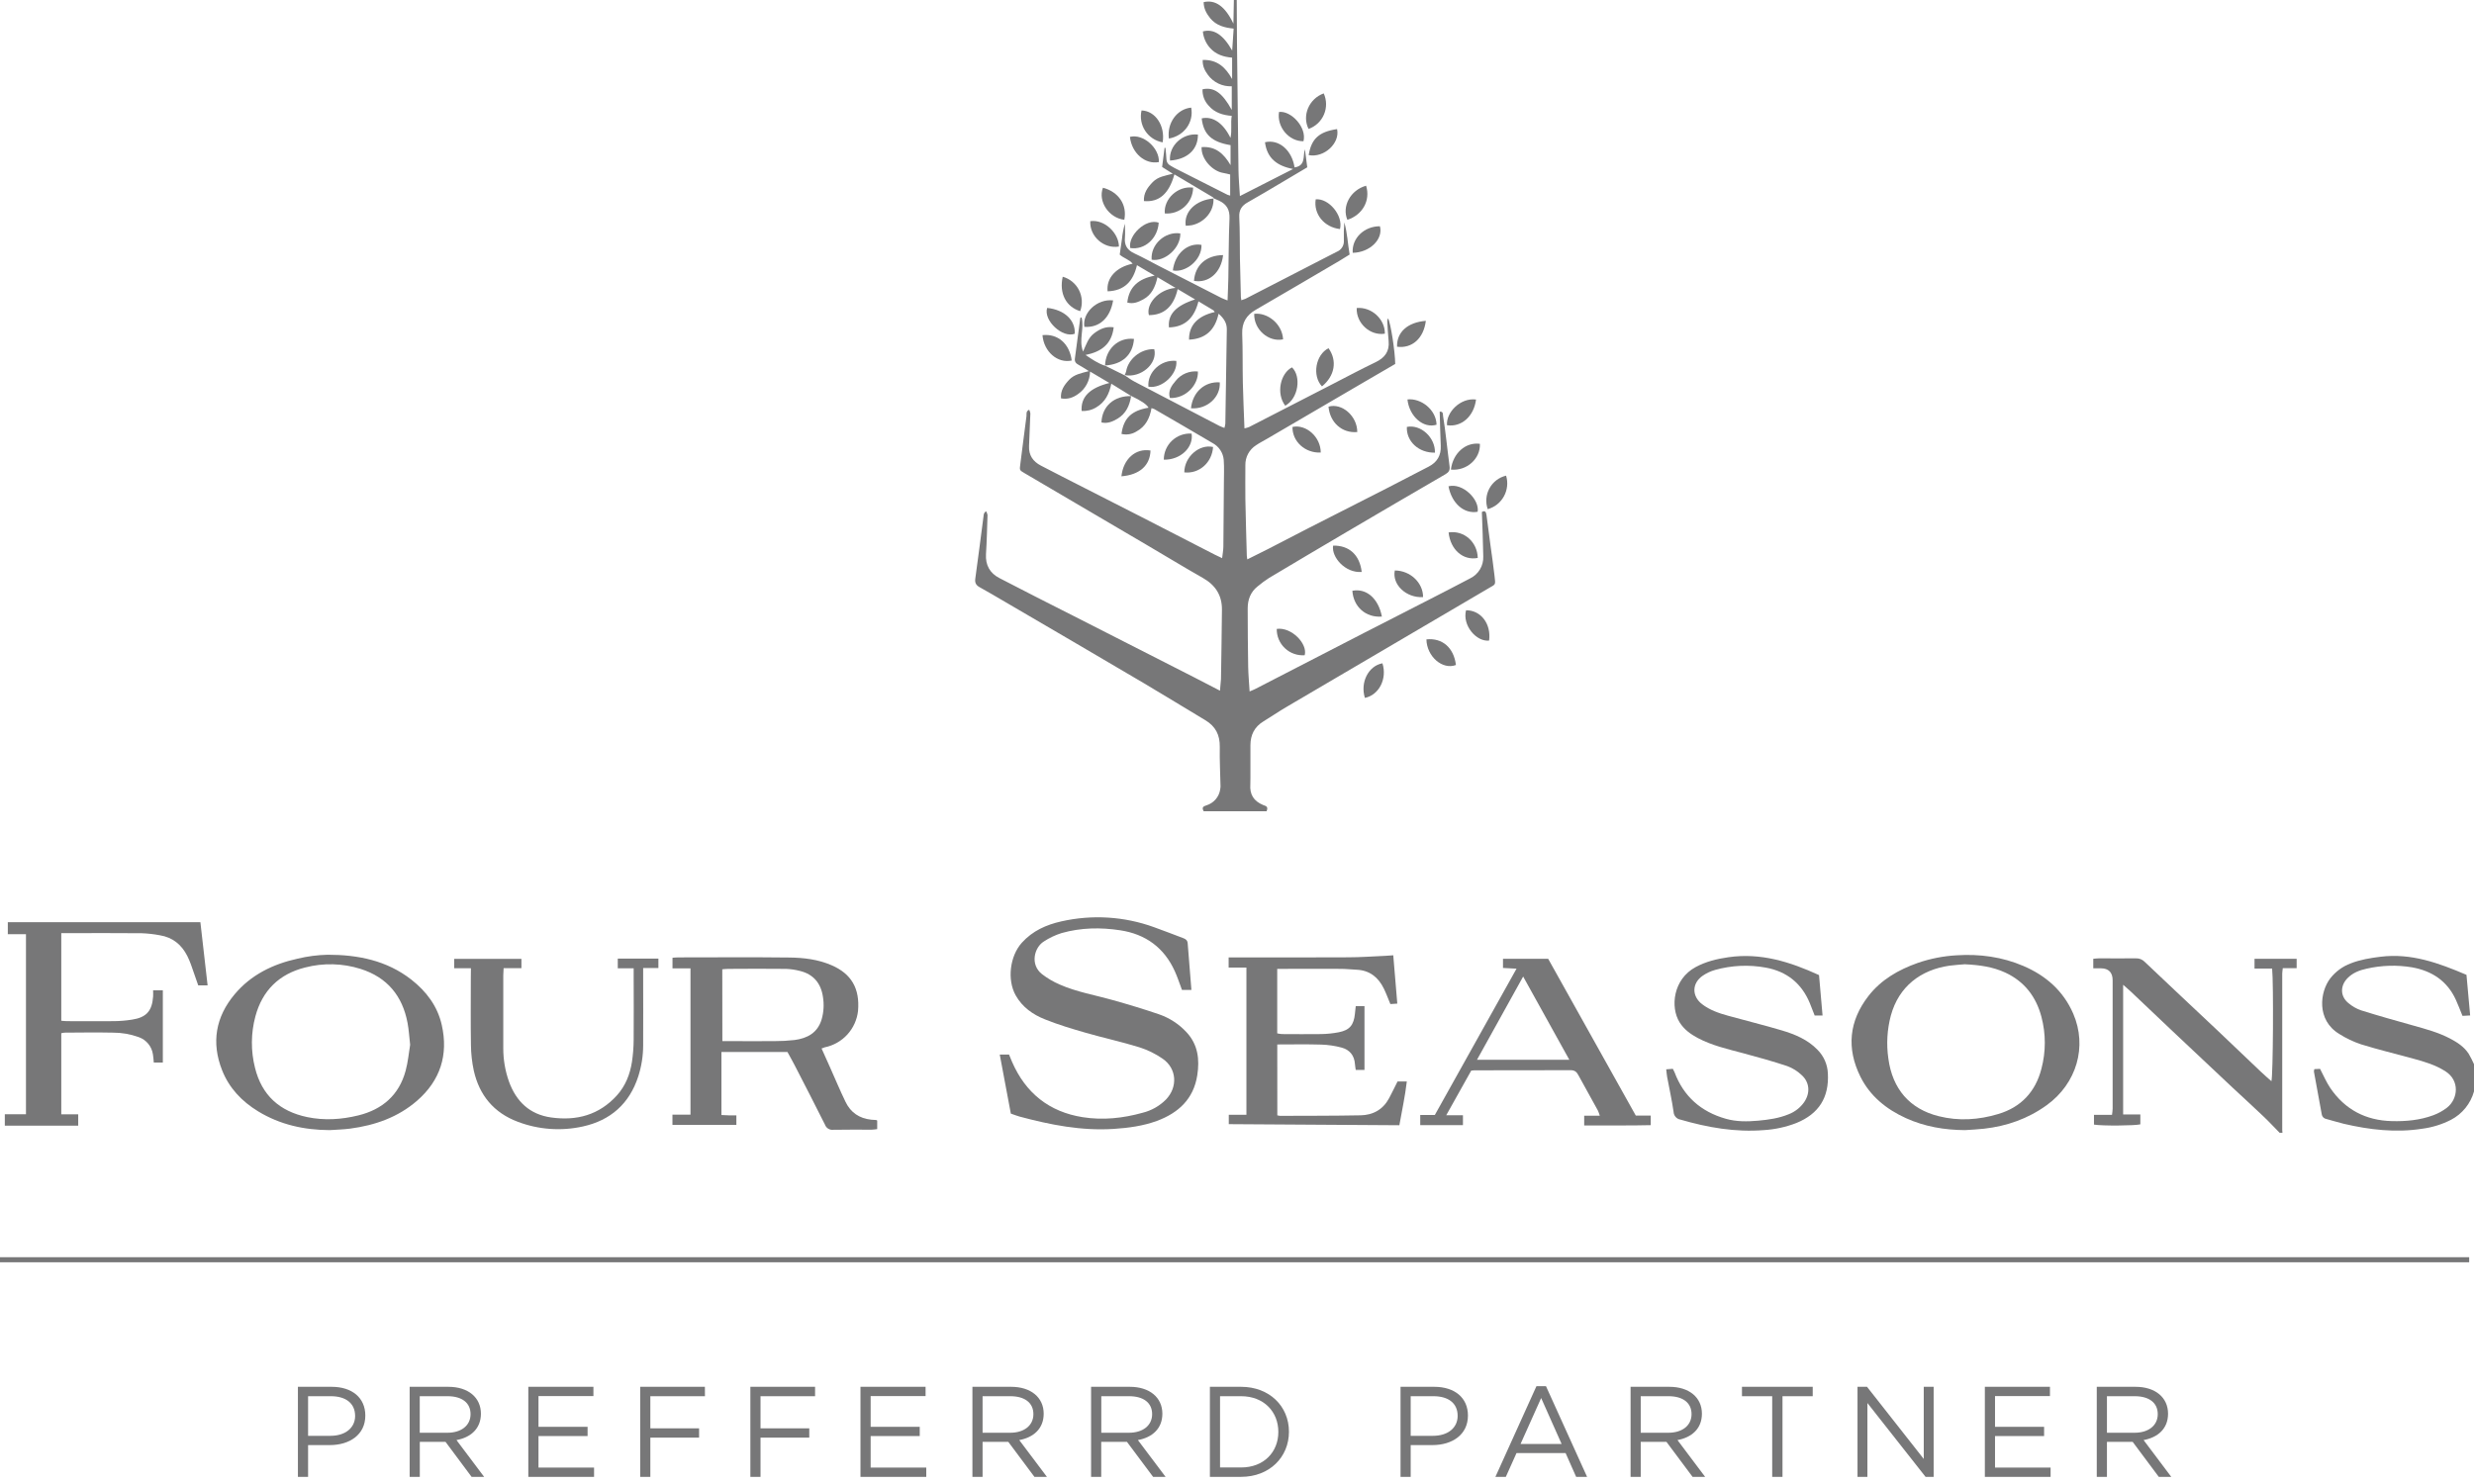 <svg width="155" height="93" viewBox="0 0 155 93" fill="none" xmlns="http://www.w3.org/2000/svg">
<g clip-path="url(#clip0_3293_9486)">
<path d="M70.883 24.824L69.625 24.046C69.499 24.683 69.236 25.201 68.691 25.522C68.414 25.695 68.091 25.775 67.766 25.754C67.704 24.885 68.264 24.31 69.505 24.001L68.293 23.284C68.29 23.56 68.221 23.831 68.092 24.075C67.963 24.32 67.777 24.529 67.551 24.688C67.245 24.91 66.901 25.046 66.473 24.965C66.431 24.478 66.674 24.129 66.986 23.798C67.297 23.467 67.728 23.387 68.22 23.258C67.96 23.098 67.772 22.965 67.57 22.86C67.402 22.774 67.319 22.659 67.343 22.472C67.456 21.623 67.569 20.773 67.682 19.925C67.682 19.918 67.704 19.912 67.759 19.884C67.954 20.577 67.57 21.286 67.856 22.033C68.056 21.586 68.185 21.164 68.549 20.889C68.912 20.614 69.279 20.443 69.775 20.51C69.654 21.571 68.99 22.052 68.011 22.245C68.416 22.519 68.793 22.776 69.232 22.92L69.219 22.908L70.457 23.519L70.449 23.511C70.661 23.648 70.86 23.803 71.085 23.92C72.853 24.847 74.622 25.77 76.393 26.688C76.484 26.735 76.581 26.765 76.712 26.818C76.739 26.732 76.758 26.642 76.769 26.552C76.802 24.585 76.833 22.619 76.862 20.652C76.87 20.25 76.683 19.954 76.346 19.658C76.122 20.69 75.524 21.235 74.496 21.287C74.479 20.39 75.039 19.796 76.105 19.555C76.077 19.517 76.06 19.47 76.026 19.449C75.722 19.263 75.416 19.082 75.085 18.884C74.837 19.868 74.296 20.488 73.237 20.519C73.156 19.706 73.662 19.154 74.875 18.764L73.783 18.118C73.529 19.217 72.925 19.746 71.981 19.749C71.787 19.064 72.566 18.14 73.647 18.041L72.516 17.372C72.383 17.977 72.154 18.48 71.62 18.766C71.316 18.928 71.003 19.065 70.626 18.96C70.732 17.971 71.337 17.468 72.342 17.274L71.233 16.619C71 17.623 70.445 18.223 69.393 18.256C69.303 17.423 69.932 16.735 70.962 16.526C70.75 16.258 70.407 16.19 70.152 15.957C70.2 15.631 70.251 15.296 70.295 14.96C70.326 14.64 70.387 14.324 70.479 14.016C70.479 14.307 70.502 14.601 70.479 14.89C70.432 15.372 70.629 15.675 71.064 15.877C71.594 16.122 72.097 16.407 72.615 16.671C73.914 17.337 75.214 18.002 76.514 18.666C76.628 18.724 76.751 18.765 76.909 18.828C76.927 18.323 76.949 17.867 76.958 17.41C76.982 16.174 76.976 14.936 77.03 13.698C77.053 13.159 76.862 12.81 76.393 12.585C76.275 12.527 76.152 12.479 76.031 12.423L76.046 12.439C76.03 12.413 76.02 12.379 75.999 12.367C75.195 11.887 74.39 11.412 73.578 10.928C73.238 12.144 72.623 12.685 71.669 12.601C71.638 12.101 71.897 11.743 72.225 11.407C72.554 11.071 73 11.01 73.476 10.888L72.808 10.464C72.86 10.063 72.911 9.663 72.962 9.263L73.019 9.268C73.04 9.506 73.069 9.745 73.079 9.984C73.08 10.066 73.104 10.146 73.148 10.216C73.192 10.285 73.254 10.342 73.327 10.378C73.418 10.431 73.506 10.484 73.598 10.535C74.702 11.094 75.806 11.652 76.909 12.209C76.962 12.229 77.016 12.245 77.072 12.258V10.935C76.942 10.906 76.789 10.862 76.633 10.837C75.987 10.737 75.246 9.989 75.281 9.22C76.159 9.152 76.678 9.635 77.097 10.348V9.096C75.915 8.902 75.401 8.424 75.288 7.419C75.968 7.263 76.63 7.696 77.091 8.641C77.197 8.159 77.091 7.718 77.171 7.262C76.613 7.216 76.093 7.065 75.717 6.613C75.59 6.477 75.491 6.317 75.426 6.143C75.362 5.968 75.332 5.782 75.34 5.596C76.047 5.439 76.579 5.808 77.172 6.891V5.407C76.883 5.42 76.595 5.362 76.334 5.237C76.073 5.112 75.847 4.924 75.676 4.69C75.486 4.431 75.331 4.139 75.352 3.758C76.259 3.726 76.787 4.22 77.194 4.955V3.613C76.671 3.569 76.182 3.421 75.815 3.009C75.554 2.722 75.395 2.357 75.362 1.97C76.036 1.784 76.635 2.168 77.198 3.171C77.231 2.675 77.26 2.246 77.29 1.792C76.714 1.737 76.192 1.598 75.819 1.139C75.58 0.844 75.412 0.522 75.411 0.133C76.144 -0.034 76.756 0.392 77.275 1.482C77.285 0.919 77.295 0.458 77.304 -0.003H77.484C77.489 0.891 77.49 1.785 77.499 2.68C77.527 5.333 77.558 7.984 77.592 10.634C77.599 11.164 77.648 11.694 77.682 12.287L81.013 10.59C79.997 10.399 79.377 9.904 79.254 8.914C80.125 8.71 80.938 9.403 81.107 10.491C81.821 10.385 81.621 9.783 81.753 9.353C81.801 9.719 81.85 10.083 81.903 10.485C81.362 10.803 80.829 11.128 80.294 11.44C79.588 11.857 78.886 12.279 78.173 12.68C77.795 12.892 77.616 13.161 77.643 13.616C77.685 14.464 77.668 15.313 77.683 16.161C77.698 16.979 77.721 17.798 77.743 18.616C77.749 18.683 77.758 18.75 77.771 18.816C77.859 18.79 77.945 18.759 78.03 18.724C79.727 17.85 81.423 16.976 83.12 16.102C83.332 15.996 83.544 15.879 83.757 15.776C83.896 15.72 84.014 15.621 84.092 15.493C84.171 15.365 84.207 15.215 84.195 15.066C84.184 14.689 84.194 14.312 84.223 13.936C84.413 14.583 84.435 15.258 84.556 15.951C84.344 16.083 84.132 16.218 83.92 16.345C82.173 17.369 80.428 18.399 78.674 19.414C78.088 19.753 77.803 20.215 77.826 20.909C77.866 21.937 77.844 22.967 77.866 23.995C77.888 24.932 77.931 25.868 77.967 26.846C78.068 26.826 78.166 26.797 78.262 26.759C80.026 25.854 81.788 24.948 83.549 24.04C84.422 23.589 85.291 23.127 86.178 22.701C86.756 22.425 87.064 22.026 86.999 21.366C86.957 20.953 86.938 20.537 86.914 20.122C86.921 20.061 86.937 20.002 86.961 19.945C87.125 20.211 87.407 22.039 87.412 22.809L85.114 24.148L79.348 27.518C79.129 27.646 78.901 27.76 78.694 27.903C78.485 28.035 78.313 28.219 78.196 28.436C78.079 28.654 78.02 28.898 78.024 29.145C78.024 29.861 78.014 30.578 78.024 31.294C78.046 32.47 78.082 33.645 78.114 34.821C78.114 34.875 78.127 34.927 78.145 35.056C78.61 34.824 79.033 34.618 79.452 34.403C80.247 33.995 81.043 33.577 81.834 33.171C83.531 32.303 85.23 31.438 86.933 30.575C87.795 30.134 88.655 29.689 89.513 29.24C90.043 28.965 90.294 28.535 90.266 27.932C90.233 27.223 90.22 26.511 90.199 25.797C90.443 25.776 90.394 25.98 90.411 26.075C90.492 26.544 90.545 27.017 90.605 27.489C90.677 28.063 90.739 28.64 90.817 29.214C90.853 29.457 90.775 29.593 90.564 29.716C88.514 30.906 86.469 32.101 84.43 33.302C82.786 34.27 81.145 35.242 79.508 36.22C79.258 36.381 79.018 36.558 78.79 36.75C78.347 37.1 78.17 37.583 78.17 38.129C78.17 39.351 78.18 40.574 78.201 41.797C78.21 42.297 78.258 42.796 78.29 43.332C78.435 43.268 78.557 43.226 78.672 43.163C80.935 41.996 83.197 40.829 85.46 39.663C86.798 38.975 88.14 38.293 89.479 37.607C90.354 37.157 91.23 36.711 92.099 36.25C92.357 36.127 92.573 35.93 92.721 35.685C92.869 35.44 92.941 35.157 92.929 34.871C92.916 33.949 92.873 33.029 92.842 32.087C93.037 31.966 93.106 32.081 93.132 32.282C93.213 32.919 93.296 33.552 93.382 34.182C93.467 34.818 93.565 35.447 93.634 36.082C93.701 36.687 93.724 36.594 93.272 36.86C89.029 39.348 84.79 41.838 80.554 44.33C80.08 44.609 79.626 44.925 79.154 45.21C78.591 45.552 78.343 46.058 78.341 46.702C78.341 47.388 78.341 48.074 78.341 48.761C78.341 48.895 78.341 49.03 78.335 49.163C78.29 49.792 78.547 50.201 79.137 50.449C79.279 50.508 79.486 50.522 79.355 50.838H75.411C75.273 50.585 75.402 50.532 75.583 50.47C75.806 50.403 76.005 50.274 76.158 50.099C76.311 49.923 76.411 49.708 76.446 49.478C76.459 49.42 76.466 49.361 76.468 49.301C76.451 48.469 76.406 47.635 76.421 46.803C76.434 46.06 76.154 45.514 75.514 45.133C74.234 44.37 72.969 43.584 71.686 42.827C68.733 41.088 65.777 39.355 62.818 37.63C62.343 37.352 61.863 37.069 61.385 36.805C61.16 36.682 61.067 36.536 61.102 36.275C61.287 34.936 61.458 33.594 61.632 32.254C61.639 32.209 61.655 32.167 61.681 32.13C61.707 32.093 61.741 32.063 61.781 32.041C61.824 32.112 61.854 32.19 61.87 32.272C61.845 33.089 61.825 33.908 61.774 34.725C61.732 35.412 62.017 35.917 62.606 36.223C64.151 37.03 65.711 37.814 67.264 38.602C69.774 39.879 72.284 41.157 74.794 42.436C75.324 42.705 75.849 42.981 76.434 43.284C76.458 43.001 76.478 42.773 76.498 42.542C76.498 42.527 76.498 42.512 76.498 42.496C76.519 41.066 76.545 39.633 76.557 38.206C76.564 37.304 76.147 36.663 75.358 36.217C74.204 35.565 73.075 34.869 71.932 34.202C69.352 32.68 66.769 31.163 64.183 29.649C63.864 29.464 63.875 29.464 63.924 29.091C64.055 28.089 64.175 27.086 64.31 26.084C64.328 25.953 64.258 25.776 64.48 25.678C64.516 25.75 64.541 25.826 64.554 25.905C64.531 26.589 64.501 27.272 64.471 27.956C64.447 28.527 64.716 28.92 65.213 29.178C65.663 29.411 66.113 29.644 66.563 29.875C68.211 30.715 69.856 31.554 71.5 32.391C73.039 33.178 74.576 33.968 76.112 34.761C76.243 34.827 76.379 34.888 76.568 34.978C76.598 34.713 76.643 34.486 76.646 34.259C76.662 32.946 76.673 31.634 76.678 30.321C76.678 29.819 76.705 29.314 76.668 28.814C76.648 28.596 76.575 28.387 76.454 28.205C76.333 28.022 76.169 27.873 75.977 27.77C74.759 27.049 73.537 26.341 72.31 25.631C72.256 25.608 72.2 25.59 72.143 25.576C72.037 26.199 71.78 26.726 71.202 27.04C71.063 27.126 70.909 27.184 70.748 27.211C70.586 27.237 70.421 27.231 70.263 27.194C70.391 26.209 70.89 25.729 71.959 25.55C71.835 25.338 71.514 25.119 70.864 24.808L70.883 24.824Z" fill="#777778"/>
<path d="M0.302 69.829H1.627V58.545H0.49V57.792H12.554C12.705 59.104 12.854 60.411 13.007 61.754H12.42C12.272 61.33 12.122 60.884 11.962 60.441C11.896 60.26 11.821 60.083 11.735 59.911C11.377 59.201 10.819 58.744 10.025 58.614C9.646 58.541 9.263 58.498 8.878 58.484C7.371 58.469 5.865 58.478 4.358 58.478H3.839V63.968C3.968 63.978 4.083 63.994 4.199 63.994C5.183 63.994 6.168 64.003 7.152 63.994C7.524 63.989 7.894 63.958 8.261 63.901C9.166 63.765 9.528 63.362 9.593 62.451C9.602 62.333 9.593 62.214 9.593 62.063H10.202V66.588H9.635C9.618 66.422 9.613 66.248 9.582 66.079C9.547 65.834 9.446 65.603 9.288 65.412C9.131 65.221 8.925 65.076 8.691 64.995C8.173 64.807 7.625 64.712 7.074 64.714C6.06 64.693 5.045 64.707 4.031 64.714C3.966 64.72 3.902 64.732 3.839 64.749V69.832H4.9V70.545H0.302V69.829Z" fill="#777778"/>
<path d="M142.824 70.992C142.473 70.634 142.131 70.266 141.764 69.92C141.15 69.334 140.52 68.765 139.9 68.184C138.652 67.012 137.405 65.839 136.159 64.663C135.261 63.815 134.366 62.961 133.467 62.111C133.343 61.994 133.211 61.884 133.018 61.715V69.839H134.096V70.46C133.77 70.548 131.669 70.566 131.191 70.476V69.867H132.32C132.337 69.711 132.36 69.599 132.36 69.485C132.36 66.799 132.36 64.112 132.36 61.425C132.36 60.944 132.106 60.683 131.629 60.683C131.482 60.683 131.334 60.683 131.147 60.683V60.085C131.264 60.076 131.378 60.059 131.494 60.058C132.269 60.058 133.045 60.065 133.82 60.058C133.923 60.054 134.025 60.071 134.12 60.109C134.215 60.148 134.301 60.206 134.372 60.28C135.857 61.696 137.364 63.099 138.858 64.509C139.79 65.388 140.714 66.277 141.643 67.16C141.855 67.363 142.082 67.556 142.307 67.757C142.413 67.434 142.446 61.616 142.352 60.699H141.249V60.087H143.889V60.672H143.02C143.006 60.815 142.985 60.915 142.985 61.015C142.985 64.281 142.985 67.548 142.985 70.815C142.985 70.873 142.995 70.933 142.999 70.992H142.824Z" fill="#777778"/>
<path d="M155 68.396C154.894 68.776 154.712 69.131 154.463 69.437C154.215 69.744 153.906 69.996 153.556 70.178C152.998 70.463 152.395 70.651 151.774 70.733C150.101 70.997 148.457 70.804 146.826 70.422C146.464 70.337 146.11 70.217 145.75 70.125C145.677 70.114 145.609 70.08 145.557 70.027C145.505 69.974 145.471 69.906 145.461 69.833C145.297 68.94 145.132 68.048 144.971 67.155C144.973 67.102 144.982 67.05 144.999 67L145.356 66.984C145.578 67.409 145.752 67.824 146 68.189C146.921 69.541 148.228 70.219 149.852 70.258C150.735 70.281 151.611 70.201 152.445 69.892C152.752 69.779 153.04 69.621 153.3 69.422C154.012 68.871 154.114 67.719 153.22 67.144C152.597 66.74 151.898 66.535 151.193 66.343C150.101 66.046 149.002 65.779 147.921 65.446C147.442 65.285 146.984 65.067 146.557 64.796C145.117 63.924 145.34 62.163 145.997 61.31C146.33 60.885 146.774 60.56 147.279 60.372C147.878 60.137 148.506 60.037 149.147 59.957C151.064 59.72 152.786 60.348 154.529 61.092C154.604 61.928 154.68 62.766 154.759 63.637L154.279 63.663C154.137 63.316 154.013 62.984 153.866 62.662C153.327 61.477 152.368 60.845 151.117 60.621C150.175 60.464 149.211 60.492 148.28 60.704C147.826 60.802 147.393 60.965 147.059 61.317C146.61 61.79 146.619 62.437 147.121 62.853C147.358 63.057 147.632 63.215 147.927 63.317C149.005 63.655 150.094 63.962 151.183 64.265C151.972 64.486 152.764 64.699 153.495 65.081C153.947 65.317 154.375 65.593 154.662 66.03C154.786 66.244 154.9 66.465 155.001 66.692L155 68.396Z" fill="#777778"/>
<path d="M74.644 62.037H74.053C73.901 61.638 73.775 61.242 73.604 60.865C72.936 59.389 71.776 58.543 70.188 58.3C68.956 58.111 67.721 58.131 66.515 58.473C66.119 58.596 65.742 58.775 65.396 59.003C64.797 59.378 64.525 60.445 65.276 61.042C65.616 61.305 65.988 61.524 66.383 61.695C67.451 62.167 68.61 62.359 69.722 62.675C70.694 62.948 71.665 63.239 72.62 63.567C73.272 63.792 73.859 64.174 74.329 64.679C75.057 65.456 75.167 66.393 75.01 67.391C74.776 68.881 73.824 69.748 72.479 70.247C71.608 70.565 70.697 70.687 69.769 70.747C67.754 70.878 65.805 70.492 63.875 69.973C63.703 69.926 63.538 69.858 63.33 69.787C63.103 68.574 62.873 67.348 62.636 66.088H63.218C63.272 66.218 63.335 66.38 63.405 66.54C64.254 68.495 65.727 69.679 67.832 70.012C69.096 70.213 70.356 70.079 71.587 69.735C72.14 69.598 72.645 69.312 73.047 68.909C73.799 68.129 73.735 66.963 72.842 66.348C72.389 66.035 71.892 65.792 71.367 65.627C70.273 65.289 69.15 65.046 68.049 64.73C67.179 64.48 66.306 64.22 65.465 63.881C64.712 63.581 64.05 63.119 63.635 62.379C63.085 61.398 63.27 59.906 64.025 59.074C64.697 58.332 65.553 57.951 66.5 57.74C68.428 57.304 70.441 57.43 72.3 58.104C72.917 58.322 73.525 58.567 74.139 58.794C74.294 58.851 74.396 58.936 74.41 59.112C74.487 60.07 74.564 61.032 74.644 62.037Z" fill="#777778"/>
<path d="M43.26 60.685H42.133V60.02C42.256 60.013 42.386 59.998 42.515 59.998C44.827 59.998 47.139 59.978 49.45 60.006C50.354 60.017 51.253 60.121 52.108 60.493C53.338 61.03 53.88 61.943 53.757 63.356C53.695 63.907 53.46 64.425 53.086 64.834C52.711 65.243 52.217 65.523 51.674 65.633C51.605 65.653 51.538 65.678 51.473 65.707C51.65 66.101 51.819 66.476 51.987 66.852C52.314 67.585 52.623 68.326 52.973 69.05C53.291 69.718 53.841 70.091 54.582 70.169C54.688 70.18 54.788 70.183 54.892 70.19C54.916 70.198 54.938 70.209 54.958 70.222V70.76C54.852 70.772 54.733 70.794 54.62 70.795C53.814 70.795 53.009 70.786 52.204 70.802C52.095 70.815 51.984 70.791 51.89 70.733C51.797 70.675 51.725 70.588 51.688 70.484C51.069 69.244 50.433 68.014 49.8 66.783C49.65 66.492 49.488 66.207 49.335 65.926H45.199V69.876C45.361 69.884 45.517 69.893 45.674 69.898C45.831 69.902 45.966 69.898 46.135 69.898V70.492H42.13V69.854H43.26V60.685ZM45.257 65.245H45.72C46.658 65.245 47.598 65.253 48.537 65.245C48.952 65.246 49.368 65.223 49.781 65.176C50.588 65.07 51.227 64.72 51.477 63.883C51.609 63.423 51.636 62.94 51.558 62.468C51.434 61.626 50.966 61.052 50.116 60.847C49.829 60.772 49.535 60.728 49.239 60.718C48.032 60.703 46.825 60.712 45.618 60.718C45.503 60.718 45.388 60.734 45.252 60.744L45.257 65.245Z" fill="#777778"/>
<path d="M123.105 70.823C121.822 70.815 120.582 70.604 119.411 70.073C118.185 69.516 117.165 68.694 116.559 67.477C115.677 65.698 115.84 63.984 117.068 62.408C117.863 61.389 118.947 60.772 120.144 60.347C120.931 60.075 121.752 59.914 122.583 59.867C124.034 59.774 125.434 59.965 126.768 60.535C128.173 61.137 129.269 62.092 129.889 63.519C130.785 65.581 130.11 67.901 128.228 69.261C127.055 70.11 125.732 70.573 124.304 70.734C123.907 70.78 123.506 70.795 123.105 70.823ZM123.093 60.429C122.823 60.454 122.48 60.47 122.139 60.517C120.336 60.776 118.964 61.819 118.464 63.643C118.231 64.52 118.178 65.435 118.308 66.333C118.563 68.249 119.652 69.498 121.459 69.949C122.716 70.267 123.969 70.182 125.193 69.814C126.616 69.39 127.526 68.425 127.898 66.979C128.181 65.912 128.181 64.789 127.898 63.721C127.564 62.461 126.838 61.509 125.634 60.95C124.844 60.586 124.016 60.473 123.093 60.429Z" fill="#777778"/>
<path d="M20.654 70.823C19.055 70.815 17.545 70.484 16.172 69.646C15.155 69.027 14.357 68.191 13.914 67.068C13.23 65.332 13.511 63.728 14.702 62.309C15.727 61.086 17.101 60.419 18.633 60.081C19.255 59.93 19.89 59.847 20.529 59.832C22.424 59.832 24.232 60.188 25.775 61.394C26.719 62.137 27.412 63.057 27.677 64.233C28.102 66.108 27.584 67.717 26.126 68.984C24.928 70.022 23.491 70.522 21.941 70.728C21.517 70.784 21.084 70.793 20.654 70.823ZM25.696 65.474C25.636 64.956 25.614 64.52 25.533 64.102C25.215 62.405 24.253 61.245 22.592 60.72C21.464 60.364 20.258 60.334 19.114 60.632C17.486 61.041 16.436 62.075 16.001 63.693C15.717 64.747 15.709 65.857 15.976 66.915C16.4 68.638 17.518 69.643 19.24 70.005C20.322 70.232 21.399 70.159 22.456 69.899C23.957 69.529 25.002 68.626 25.413 67.103C25.564 66.547 25.614 65.965 25.696 65.474Z" fill="#777778"/>
<path d="M80.026 69.898C80.078 69.913 80.132 69.923 80.187 69.928C81.872 69.921 83.557 69.928 85.241 69.895C86.019 69.881 86.649 69.535 87.028 68.824C87.211 68.485 87.375 68.136 87.558 67.775H88.139C88.032 68.709 87.83 69.612 87.672 70.517L76.985 70.449V69.862H78.09V60.635H76.976V59.999H77.461C79.788 59.999 82.116 60.006 84.443 59.993C85.231 59.993 86.019 59.934 86.807 59.9C86.954 59.894 87.101 59.88 87.29 59.866C87.374 60.873 87.457 61.861 87.543 62.895L87.109 62.923C86.966 62.579 86.849 62.259 86.7 61.953C86.354 61.246 85.813 60.808 84.995 60.771C84.67 60.756 84.344 60.719 84.017 60.717C82.851 60.709 81.691 60.717 80.527 60.717H80.02V64.759C80.117 64.782 80.215 64.797 80.313 64.804C81.133 64.804 81.954 64.818 82.773 64.804C83.145 64.798 83.516 64.76 83.881 64.689C84.561 64.556 84.821 64.233 84.889 63.523C84.903 63.377 84.921 63.23 84.94 63.054H85.487V67.05H84.939C84.921 66.918 84.898 66.803 84.89 66.686C84.854 66.143 84.557 65.786 84.053 65.65C83.638 65.539 83.211 65.476 82.781 65.463C81.874 65.435 80.965 65.454 80.023 65.454L80.026 69.898Z" fill="#777778"/>
<path d="M113.965 61.107C114.041 61.967 114.112 62.791 114.186 63.642H113.693C113.593 63.387 113.496 63.125 113.388 62.866C112.875 61.626 111.947 60.88 110.631 60.639C109.573 60.445 108.485 60.495 107.45 60.785C107.178 60.862 106.921 60.982 106.688 61.14C105.997 61.606 105.98 62.424 106.639 62.931C107.121 63.301 107.687 63.494 108.262 63.653C109.38 63.965 110.509 64.239 111.621 64.57C112.45 64.817 113.251 65.145 113.873 65.791C114.266 66.186 114.496 66.713 114.519 67.27C114.6 68.782 113.952 69.802 112.549 70.376C111.895 70.629 111.207 70.78 110.508 70.822C108.72 70.965 106.987 70.66 105.278 70.163C105.163 70.143 105.058 70.084 104.981 69.997C104.904 69.909 104.859 69.798 104.853 69.681C104.747 68.946 104.585 68.219 104.449 67.488C104.423 67.344 104.413 67.195 104.391 67.013L104.806 66.981C104.845 67.05 104.881 67.121 104.912 67.193C105.481 68.715 106.572 69.669 108.119 70.11C108.785 70.3 109.467 70.293 110.155 70.231C110.81 70.171 111.453 70.08 112.064 69.828C112.455 69.676 112.793 69.413 113.034 69.069C113.423 68.505 113.382 67.826 112.876 67.373C112.618 67.127 112.312 66.936 111.978 66.812C111.062 66.507 110.129 66.249 109.196 65.999C108.233 65.742 107.258 65.522 106.368 65.05C105.916 64.81 105.509 64.514 105.231 64.07C104.634 63.116 104.822 61.364 106.239 60.603C106.876 60.26 107.564 60.092 108.278 59.989C110.307 59.694 112.144 60.273 113.965 61.107Z" fill="#777778"/>
<path d="M95.013 60.705L94.165 60.66V60.087H96.996C98.819 63.351 100.648 66.626 102.484 69.91H103.422V70.512C102.043 70.548 100.664 70.519 99.252 70.53V69.919H100.23C100.197 69.811 100.158 69.704 100.113 69.601C99.705 68.858 99.288 68.116 98.885 67.374C98.779 67.171 98.651 67.066 98.402 67.067C96.387 67.077 94.372 67.067 92.357 67.075C92.296 67.078 92.235 67.085 92.174 67.095L90.61 69.889H91.656V70.51H88.98V69.873H89.895L95.013 60.705ZM98.321 66.416L95.428 61.198L92.535 66.416H98.321Z" fill="#777778"/>
<path d="M29.504 60.678H28.457V60.089H32.668V60.673H31.552C31.543 60.86 31.532 60.992 31.531 61.122C31.531 62.644 31.531 64.166 31.531 65.682C31.528 66.398 31.649 67.109 31.889 67.784C32.345 69.032 33.184 69.84 34.531 70.03C36.133 70.255 37.547 69.872 38.658 68.638C39.188 68.046 39.472 67.324 39.593 66.545C39.661 66.089 39.697 65.628 39.7 65.167C39.713 63.854 39.7 62.541 39.7 61.228V60.682H38.705V60.075H41.25V60.666H40.295V61.182C40.295 62.63 40.304 64.076 40.295 65.524C40.293 66.18 40.189 66.831 39.989 67.455C39.435 69.169 38.248 70.213 36.522 70.593C35.162 70.897 33.743 70.795 32.44 70.3C30.934 69.734 30.032 68.639 29.683 67.091C29.571 66.567 29.512 66.035 29.506 65.5C29.482 64.083 29.498 62.665 29.498 61.247L29.504 60.678Z" fill="#777778"/>
<path d="M89.367 40.069C90.37 39.962 91.088 40.599 91.216 41.675C90.377 41.995 89.389 41.148 89.367 40.069Z" fill="#777778"/>
<path d="M90.757 33.367C91.723 33.22 92.56 33.963 92.584 34.965C91.669 35.143 90.871 34.454 90.757 33.367Z" fill="#777778"/>
<path d="M91.851 38.243C92.789 38.243 93.43 39.098 93.296 40.144C92.489 40.232 91.603 39.182 91.851 38.243Z" fill="#777778"/>
<path d="M73.949 14.628C73.975 15.55 72.966 16.424 72.153 16.275C72.073 15.334 72.985 14.485 73.949 14.628Z" fill="#777778"/>
<path d="M69.739 18.826C69.552 19.938 68.879 20.547 67.936 20.484C67.796 19.601 68.743 18.709 69.739 18.826Z" fill="#777778"/>
<path d="M85.035 27.075C84.081 27.162 83.321 26.478 83.233 25.484C84.078 25.238 85.037 26.076 85.035 27.075Z" fill="#777778"/>
<path d="M70.458 23.515C70.499 23.437 70.532 23.356 70.555 23.271C70.669 22.543 71.429 21.851 72.316 21.881C72.541 22.784 71.483 23.707 70.45 23.507L70.458 23.515Z" fill="#777778"/>
<path d="M72.594 13.953C72.538 14.946 71.712 15.683 70.813 15.544C70.652 14.77 71.781 13.668 72.594 13.953Z" fill="#777778"/>
<path d="M87.387 35.75C88.372 35.756 89.166 36.538 89.157 37.42C88.105 37.485 87.203 36.635 87.387 35.75Z" fill="#777778"/>
<path d="M70.869 24.813C70.774 25.406 70.551 25.921 70.007 26.243C69.7 26.425 69.379 26.561 69.007 26.473C69.047 25.451 69.808 24.79 70.882 24.823L70.869 24.813Z" fill="#777778"/>
<path d="M85.588 11.638C85.876 12.56 85.366 13.469 84.414 13.776C84.06 12.925 84.606 11.915 85.588 11.638Z" fill="#777778"/>
<path d="M81.984 8.08C81.56 7.239 82.013 6.182 82.934 5.853C83.028 6.06 83.078 6.285 83.08 6.513C83.083 6.74 83.038 6.966 82.949 7.175C82.86 7.385 82.728 7.573 82.562 7.729C82.396 7.885 82.199 8.004 81.984 8.08Z" fill="#777778"/>
<path d="M90.901 29.429C91.027 28.396 91.828 27.694 92.718 27.813C92.761 28.742 91.896 29.527 90.901 29.429Z" fill="#777778"/>
<path d="M65.313 21.003C66.281 20.896 67.01 21.542 67.145 22.593C66.264 22.788 65.398 22.046 65.313 21.003Z" fill="#777778"/>
<path d="M74.751 11.759C74.748 11.984 74.699 12.207 74.607 12.412C74.515 12.618 74.381 12.802 74.215 12.954C74.048 13.105 73.852 13.221 73.639 13.294C73.426 13.367 73.2 13.395 72.975 13.376C72.898 12.455 73.807 11.626 74.751 11.759Z" fill="#777778"/>
<path d="M83.233 21.821C83.793 22.602 83.629 23.56 82.824 24.214C82.194 23.544 82.424 22.23 83.233 21.821Z" fill="#777778"/>
<path d="M86.578 38.64C85.572 38.721 84.793 38.027 84.728 37.023C85.605 36.851 86.359 37.502 86.578 38.64Z" fill="#777778"/>
<path d="M70.792 8.577C71.635 8.365 72.657 9.294 72.604 10.157C71.746 10.322 70.906 9.601 70.792 8.577Z" fill="#777778"/>
<path d="M74.198 29.603C74.198 28.641 75.128 27.815 76.001 28.012C75.937 28.991 75.129 29.707 74.198 29.603Z" fill="#777778"/>
<path d="M92.476 25.038C92.343 26.098 91.56 26.783 90.657 26.648C90.59 25.836 91.509 24.909 92.476 25.038Z" fill="#777778"/>
<path d="M83.952 14.355C82.956 14.241 82.285 13.408 82.431 12.493C83.251 12.412 84.169 13.516 83.952 14.355Z" fill="#777778"/>
<path d="M74.617 25.586C74.723 24.568 75.474 23.898 76.42 23.961C76.484 24.879 75.628 25.67 74.617 25.586Z" fill="#777778"/>
<path d="M76.629 15.987C76.507 17.084 75.727 17.763 74.806 17.602C74.869 16.629 75.572 15.995 76.629 15.987Z" fill="#777778"/>
<path d="M89.902 28.367C88.884 28.391 88.099 27.656 88.142 26.754C89.005 26.578 89.927 27.406 89.902 28.367Z" fill="#777778"/>
<path d="M72.914 28.808C72.914 28.584 72.959 28.363 73.048 28.157C73.137 27.951 73.267 27.766 73.43 27.613C73.594 27.46 73.786 27.342 73.997 27.266C74.208 27.19 74.432 27.158 74.655 27.173C74.795 28.032 73.955 28.833 72.914 28.808Z" fill="#777778"/>
<path d="M81.991 9.721C82.158 8.695 82.635 8.259 83.77 8.09C83.966 8.976 82.954 9.906 81.991 9.721Z" fill="#777778"/>
<path d="M88.178 25.032C89.019 24.936 89.981 25.669 90.002 26.616C89.186 26.87 88.299 26.112 88.178 25.032Z" fill="#777778"/>
<path d="M70.259 29.85C70.376 28.755 71.156 28.076 72.081 28.233C72.052 29.171 71.404 29.756 70.259 29.85Z" fill="#777778"/>
<path d="M84.75 15.844C84.681 14.932 85.469 14.176 86.454 14.179C86.673 14.984 85.829 15.824 84.75 15.844Z" fill="#777778"/>
<path d="M75.05 23.28C75.093 24.104 74.301 24.984 73.297 24.942C73.159 24.501 73.403 24.164 73.656 23.868C73.82 23.661 74.034 23.498 74.278 23.395C74.521 23.293 74.787 23.253 75.05 23.28Z" fill="#777778"/>
<path d="M85.514 43.736C85.206 42.769 85.733 41.728 86.612 41.568C86.919 42.533 86.403 43.553 85.514 43.736Z" fill="#777778"/>
<path d="M69.233 22.916C69.26 21.874 70.074 21.123 71.046 21.24C70.975 22.242 70.312 22.847 69.22 22.905L69.233 22.916Z" fill="#777778"/>
<path d="M80.388 21.267C79.471 21.456 78.549 20.643 78.578 19.667C79.408 19.571 80.334 20.288 80.388 21.267Z" fill="#777778"/>
<path d="M84.999 19.302C85.924 19.22 86.777 19.997 86.765 20.911C85.843 21.06 84.961 20.258 84.999 19.302Z" fill="#777778"/>
<path d="M90.75 30.475C91.649 30.242 92.71 31.316 92.577 32.072C91.728 32.221 90.956 31.556 90.75 30.475Z" fill="#777778"/>
<path d="M72.842 8.921C72.621 8.882 72.411 8.798 72.223 8.675C72.036 8.552 71.876 8.392 71.752 8.205C71.628 8.018 71.544 7.808 71.504 7.587C71.464 7.367 71.469 7.14 71.519 6.922C72.382 6.944 73.013 7.884 72.842 8.921Z" fill="#777778"/>
<path d="M89.331 20.106C89.195 21.209 88.467 21.852 87.528 21.729C87.499 20.822 88.179 20.2 89.331 20.106Z" fill="#777778"/>
<path d="M70.44 13.774C69.463 13.657 68.776 12.607 69.102 11.765C70.08 12.022 70.629 12.832 70.44 13.774Z" fill="#777778"/>
<path d="M82.747 28.36C81.764 28.407 80.957 27.662 80.976 26.756C81.829 26.569 82.747 27.385 82.747 28.36Z" fill="#777778"/>
<path d="M80.521 25.423C79.933 24.649 80.223 23.393 80.945 23.022C81.537 23.588 81.356 24.968 80.521 25.423Z" fill="#777778"/>
<path d="M65.606 19.296C66.689 19.411 67.386 20.064 67.334 20.916C66.572 21.208 65.355 20.082 65.606 19.296Z" fill="#777778"/>
<path d="M85.313 35.842C84.289 35.929 83.404 34.914 83.521 34.193C84.526 34.173 85.188 34.772 85.313 35.842Z" fill="#777778"/>
<path d="M73.481 16.947C73.607 15.895 74.401 15.197 75.276 15.346C75.306 16.325 74.244 17.109 73.481 16.947Z" fill="#777778"/>
<path d="M70.103 15.451C69.149 15.611 68.255 14.801 68.308 13.86C69.209 13.734 70.095 14.615 70.103 15.451Z" fill="#777778"/>
<path d="M73.303 10.062C73.219 9.136 74.088 8.327 75.052 8.433C75.061 9.365 74.393 9.988 73.303 10.062Z" fill="#777778"/>
<path d="M80.133 7.016C80.891 6.924 81.888 7.988 81.665 8.851C80.746 8.866 79.984 7.949 80.133 7.016Z" fill="#777778"/>
<path d="M76.024 12.423C76.082 13.199 75.494 13.934 74.674 14.112C74.546 14.132 74.417 14.144 74.288 14.148C74.159 13.266 74.924 12.527 76.039 12.439L76.024 12.423Z" fill="#777778"/>
<path d="M79.99 39.412C80.909 39.282 81.937 40.339 81.742 41.062C81.516 41.079 81.289 41.049 81.075 40.973C80.862 40.898 80.667 40.779 80.502 40.623C80.337 40.468 80.206 40.28 80.118 40.072C80.03 39.863 79.986 39.638 79.99 39.412Z" fill="#777778"/>
<path d="M73.698 22.617C73.797 23.426 72.811 24.379 71.95 24.235C71.868 23.331 72.737 22.514 73.698 22.617Z" fill="#777778"/>
<path d="M66.581 17.341C66.8 17.403 67.004 17.509 67.179 17.654C67.355 17.799 67.499 17.978 67.601 18.181C67.704 18.384 67.763 18.606 67.776 18.833C67.789 19.061 67.754 19.288 67.675 19.501C66.786 19.226 66.349 18.383 66.581 17.341Z" fill="#777778"/>
<path d="M94.359 29.808C94.424 30.021 94.446 30.246 94.422 30.468C94.399 30.689 94.332 30.904 94.225 31.1C94.118 31.296 93.973 31.468 93.799 31.607C93.624 31.746 93.424 31.848 93.209 31.909C93.134 31.696 93.105 31.469 93.124 31.244C93.143 31.019 93.208 30.8 93.317 30.602C93.425 30.404 93.574 30.231 93.754 30.094C93.933 29.957 94.14 29.86 94.359 29.808Z" fill="#777778"/>
<path d="M73.233 8.683C73.102 7.706 73.746 6.825 74.631 6.744C74.803 7.655 74.198 8.511 73.233 8.683Z" fill="#777778"/>
<path d="M20.672 90.561H19.302V92.552H18.665V86.909H20.777C22.049 86.909 22.888 87.587 22.888 88.712C22.888 89.933 21.873 90.561 20.672 90.561ZM20.728 87.498H19.302V89.981H20.701C21.637 89.981 22.249 89.481 22.249 88.731C22.243 87.917 21.639 87.498 20.728 87.498Z" fill="#777778"/>
<path d="M29.546 92.552L27.913 90.359H26.301V92.552H25.665V86.909H28.091C29.333 86.909 30.13 87.579 30.13 88.595C30.13 89.537 29.486 90.086 28.599 90.247L30.332 92.552H29.546ZM28.039 87.498H26.298V89.788H28.031C28.879 89.788 29.481 89.352 29.481 88.621C29.481 87.917 28.949 87.498 28.039 87.498Z" fill="#777778"/>
<path d="M37.179 87.491H33.737V89.416H36.813V89.997H33.737V91.971H37.219V92.552H33.1V86.909H37.179V87.491Z" fill="#777778"/>
<path d="M44.166 87.498H40.745V89.513H43.799V90.094H40.745V92.552H40.109V86.909H44.163L44.166 87.498Z" fill="#777778"/>
<path d="M51.066 87.498H47.648V89.513H50.703V90.094H47.648V92.552H47.012V86.909H51.066V87.498Z" fill="#777778"/>
<path d="M57.989 87.491H54.548V89.416H57.623V89.997H54.548V91.971H58.032V92.552H53.91V86.909H57.989V87.491Z" fill="#777778"/>
<path d="M64.808 92.552L63.172 90.359H61.56V92.552H60.924V86.909H63.35C64.591 86.909 65.389 87.579 65.389 88.595C65.389 89.537 64.745 90.086 63.858 90.247L65.591 92.552H64.808ZM63.3 87.498H61.56V89.788H63.293C64.141 89.788 64.744 89.352 64.744 88.621C64.744 87.917 64.211 87.498 63.3 87.498Z" fill="#777778"/>
<path d="M72.243 92.552L70.606 90.359H68.994V92.552H68.358V86.909H70.784C72.025 86.909 72.824 87.579 72.824 88.595C72.824 89.537 72.179 90.086 71.291 90.247L73.025 92.552H72.243ZM70.736 87.498H68.998V89.788H70.731C71.58 89.788 72.183 89.352 72.183 88.621C72.183 87.917 71.651 87.498 70.74 87.498H70.736Z" fill="#777778"/>
<path d="M77.757 92.552H75.802V86.909H77.757C79.53 86.909 80.755 88.127 80.755 89.723C80.755 91.319 79.534 92.552 77.757 92.552ZM77.757 87.498H76.438V91.964H77.757C79.184 91.964 80.09 90.997 80.09 89.737C80.09 88.477 79.187 87.498 77.757 87.498Z" fill="#777778"/>
<path d="M89.753 90.561H88.382V92.552H87.746V86.909H89.858C91.13 86.909 91.969 87.587 91.969 88.712C91.968 89.933 90.954 90.561 89.753 90.561ZM89.81 87.498H88.382V89.981H89.777C90.713 89.981 91.324 89.481 91.324 88.731C91.324 87.917 90.72 87.498 89.81 87.498Z" fill="#777778"/>
<path d="M99.433 92.552H98.748L98.087 91.061H95.012L94.343 92.552H93.69L96.261 86.869H96.858L99.433 92.552ZM96.556 87.612L95.266 90.489H97.837L96.556 87.612Z" fill="#777778"/>
<path d="M106.042 92.552L104.406 90.359H102.794V92.552H102.158V86.909H104.588C105.83 86.909 106.628 87.579 106.628 88.595C106.628 89.537 105.983 90.086 105.096 90.247L106.829 92.552H106.042ZM104.535 87.498H102.794V89.788H104.527C105.375 89.788 105.978 89.352 105.978 88.621C105.978 87.917 105.446 87.498 104.535 87.498Z" fill="#777778"/>
<path d="M111.676 92.552H111.031V87.498H109.137V86.909H113.57V87.498H111.676V92.552Z" fill="#777778"/>
<path d="M120.526 86.909H121.146V92.552H120.639L116.996 87.925V92.552H116.376V86.909H116.972L120.527 91.431L120.526 86.909Z" fill="#777778"/>
<path d="M128.433 87.491H124.991V89.416H128.066V89.997H124.991V91.971H128.473V92.552H124.354V86.909H128.433V87.491Z" fill="#777778"/>
<path d="M135.251 92.552L133.615 90.359H132.003V92.552H131.366V86.909H133.793C135.034 86.909 135.832 87.579 135.832 88.595C135.832 89.537 135.187 90.086 134.3 90.247L136.033 92.552H135.251ZM133.744 87.498H132.003V89.788H133.736C134.584 89.788 135.187 89.352 135.187 88.621C135.187 87.917 134.655 87.498 133.744 87.498Z" fill="#777778"/>
<path d="M154.698 78.787H0V79.105H154.698V78.787Z" fill="#777778"/>
</g>
<defs>
<clipPath id="clip0_3293_9486">
<rect width="155" height="92.552" fill="white"/>
</clipPath>
</defs>
</svg>
